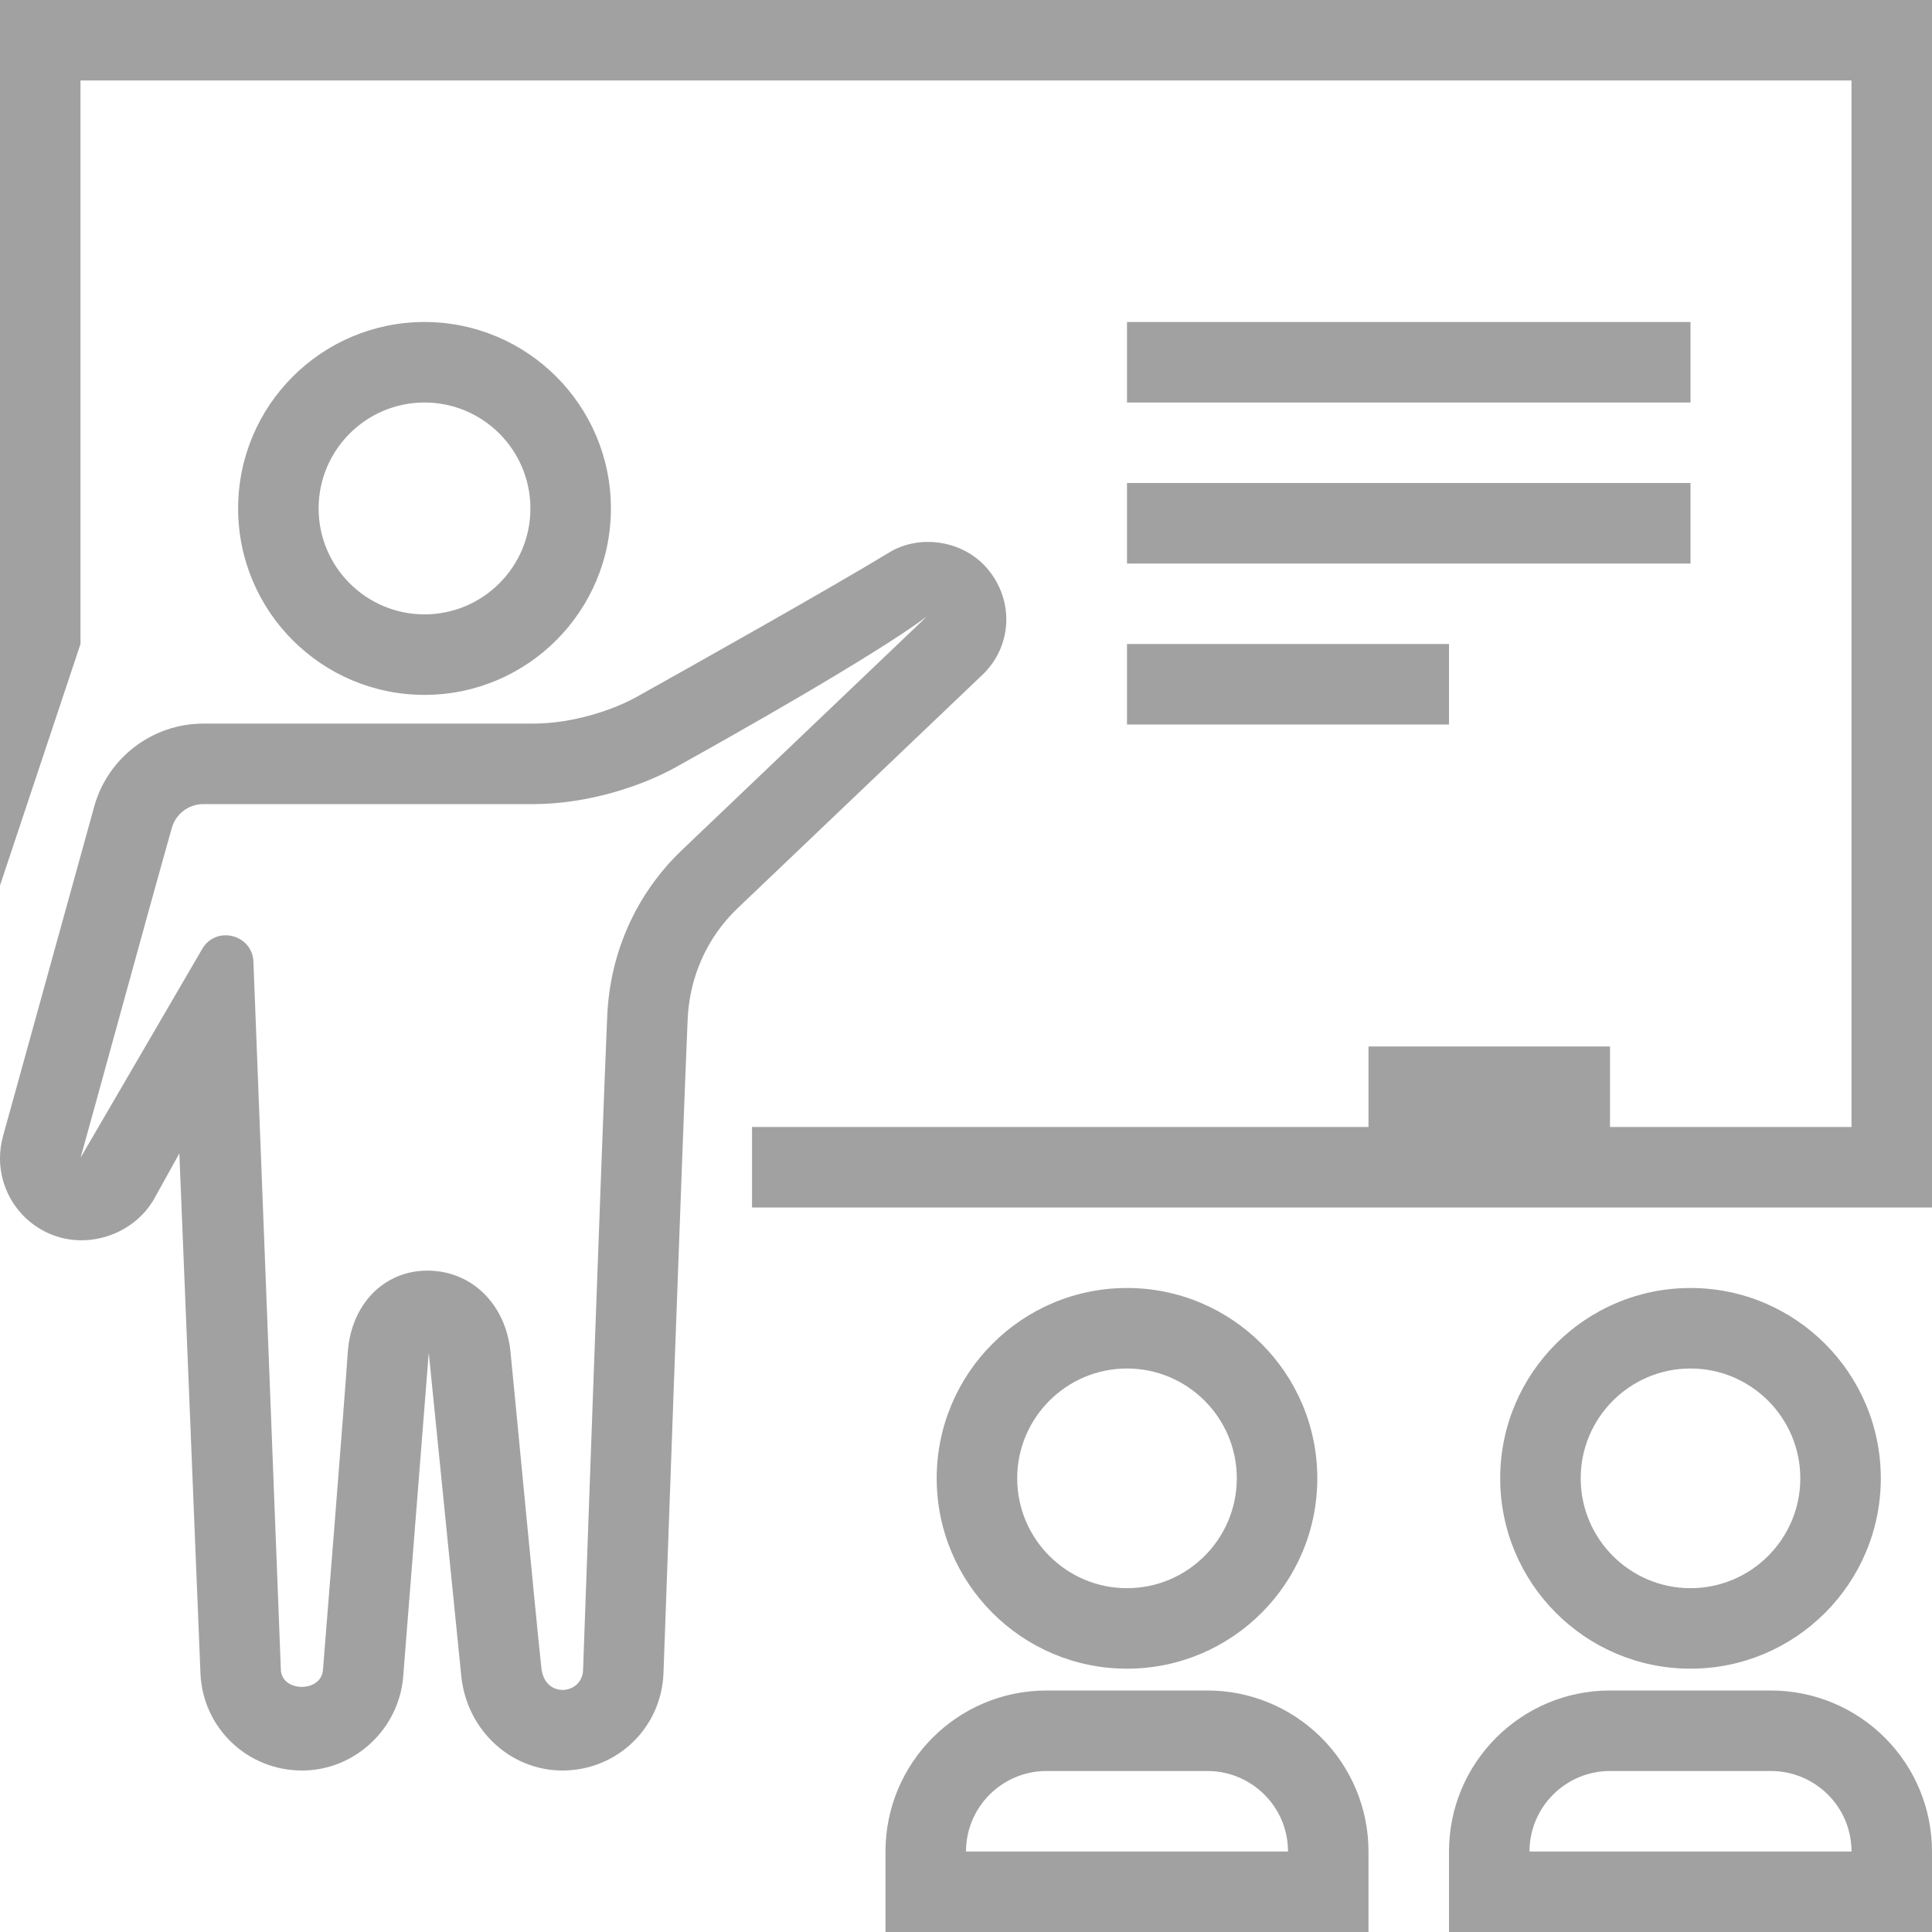 <?xml version="1.0" encoding="UTF-8" standalone="no"?>
<svg
   xmlns:dc="http://purl.org/dc/elements/1.1/"
   xmlns:cc="http://creativecommons.org/ns#"
   xmlns:rdf="http://www.w3.org/1999/02/22-rdf-syntax-ns#"
   xmlns:svg="http://www.w3.org/2000/svg"
   xmlns="http://www.w3.org/2000/svg"
   xmlns:sodipodi="http://sodipodi.sourceforge.net/DTD/sodipodi-0.dtd"
   xmlns:inkscape="http://www.inkscape.org/namespaces/inkscape"
   width="24"
   height="24"
   fill-rule="evenodd"
   clip-rule="evenodd"
   version="1.1"
   id="svg4"
   sodipodi:docname="iconmonstr-school-30.svg"
   inkscape:version="0.92.5 (2060ec1f9f, 2020-04-08)">
  <defs
     id="defs8" />
  <sodipodi:namedview
     pagecolor="#ffffff"
     bordercolor="#666666"
     borderopacity="1"
     objecttolerance="10"
     gridtolerance="10"
     guidetolerance="10"
     inkscape:pageopacity="0"
     inkscape:pageshadow="2"
     inkscape:window-width="1848"
     inkscape:window-height="1043"
     id="namedview6"
     showgrid="false"
     inkscape:zoom="9.8333333"
     inkscape:cx="12"
     inkscape:cy="12"
     inkscape:window-x="1992"
     inkscape:window-y="0"
     inkscape:window-maximized="1"
     inkscape:current-layer="svg4" />
  <path
     d="M22 21c.53 0 1.039.211 1.414.586.376.375.586.884.586 1.414v1h-6v-1c0-1.104.896-2 2-2h2zm-7 0c.53 0 1.039.211 1.414.586.376.375.586.884.586 1.414v1h-6v-1c0-1.104.896-2 2-2h2zm7 1h-2c-.551 0-1 .448-1 1h4c0-.564-.461-1-1-1zm-7 0h-2c-.551 0-1 .448-1 1h4c0-.564-.461-1-1-1zm-6.758-1.216c-.025.679-.576 1.21-1.256 1.21-.64 0-1.179-.497-1.254-1.156l-.406-4.034-.317 4.019c-.051.656-.604 1.171-1.257 1.171-.681 0-1.235-.531-1.262-1.21l-.262-6.456-.308.555c-.241.437-.8.638-1.265.459-.404-.156-.655-.538-.655-.951 0-.093.012-.188.039-.283l1.134-4.098c.17-.601.725-1.021 1.351-1.021h4.096c.511 0 1.012-.178 1.285-.33.723-.403 2.439-1.369 3.136-1.793.394-.243.949-.147 1.24.217.32.396.286.95-.074 1.297l-3.048 2.906c-.375.359-.595.849-.617 1.381-.061 1.397-.3 8.117-.3 8.117zm-5.718-10.795c-.18 0-.34.121-.389.294-.295 1.04-1.011 3.666-1.134 4.098l1.511-2.593c.172-.295.623-.18.636.158l.341 8.797c.01.278.5.287.523.002 0 0 .269-3.35.308-3.944.041-.599.449-1.017.992-1.017.547.002.968.415 1.029 1.004.036.349.327 3.419.385 3.938.043.378.505.326.517.022 0 0 .239-6.725.3-8.124.033-.791.362-1.523.925-2.061l3.045-2.904c-.661.492-2.393 1.468-3.121 1.873-.396.221-1.07.457-1.772.457h-4.096zm18.476 6.011c-1.305 0-2.364 1.06-2.364 2.364 0 1.305 1.059 2.365 2.364 2.365s2.364-1.06 2.364-2.365c0-1.304-1.059-2.364-2.364-2.364zm-7 0c-1.305 0-2.364 1.06-2.364 2.364 0 1.305 1.059 2.365 2.364 2.365s2.364-1.06 2.364-2.365c0-1.304-1.059-2.364-2.364-2.364zm7 1c.752 0 1.364.612 1.364 1.364 0 .753-.612 1.365-1.364 1.365-.752 0-1.364-.612-1.364-1.365 0-.752.612-1.364 1.364-1.364zm-7 0c.752 0 1.364.612 1.364 1.364 0 .753-.612 1.365-1.364 1.365-.752 0-1.364-.612-1.364-1.365 0-.752.612-1.364 1.364-1.364zm10-2h-14.658v-1h7.658v-1h3v1h3v-13h-22v7l-1 3v-11h24v15zm-6-6h-4v-1h4v1zm-12.727-5c-1.278 0-2.315 1.038-2.315 2.316 0 1.278 1.037 2.316 2.315 2.316s2.316-1.038 2.316-2.316c0-1.278-1.038-2.316-2.316-2.316zm0 1c.726 0 1.316.59 1.316 1.316 0 .726-.59 1.316-1.316 1.316-.725 0-1.315-.59-1.315-1.316 0-.726.59-1.316 1.315-1.316zm15.727 2h-7v-1h7v1zm0-2h-7v-1h7v1z"
     id="path2"
     style="fill:#a1a1a1;fill-opacity:1" />
</svg>
